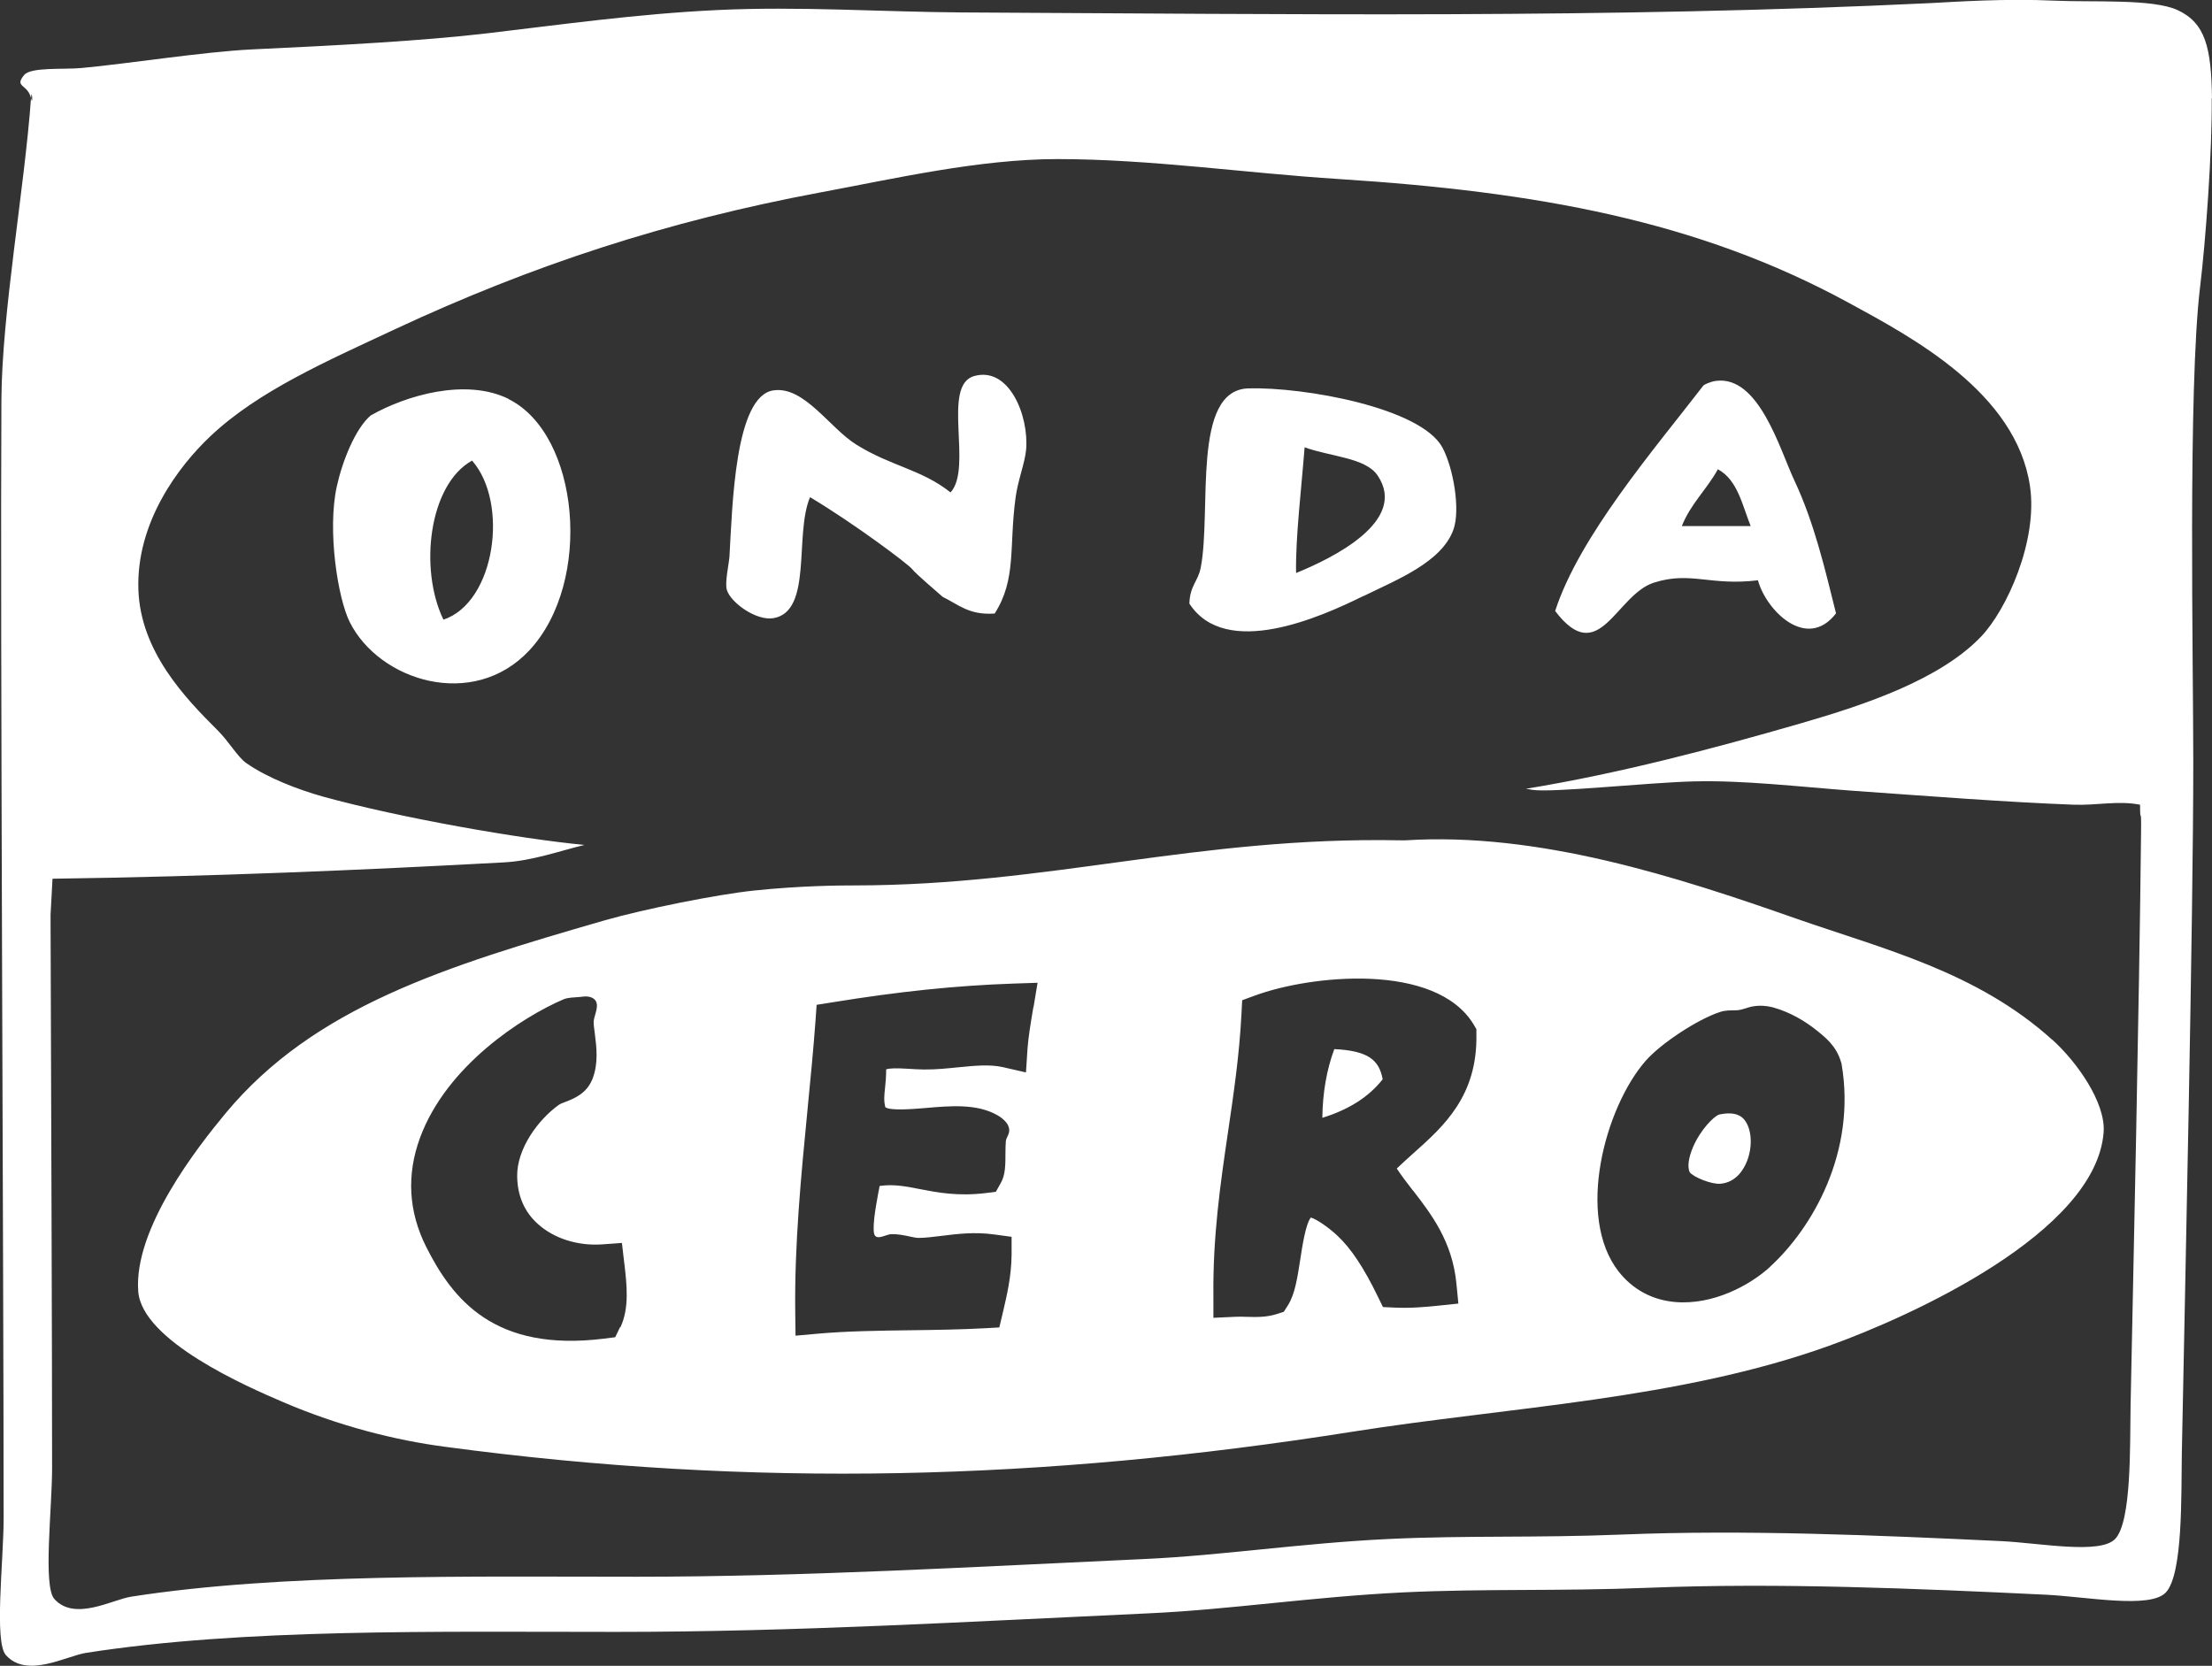<?xml version="1.0" encoding="UTF-8"?>
<svg id="Capa_2" data-name="Capa 2" xmlns="http://www.w3.org/2000/svg" viewBox="0 0 158.38 119.28">
  <rect x="0" y="0" width="158.38" height="119.28" fill="#333333" stroke="none"/>
  <defs>
    <style>
      .cls-1 {
        fill: #fff;
      }
    </style>
  </defs>
  <g id="Arte_Final" data-name="Arte Final">
    <path class="cls-1" d="M146.95,74.46c-5.42-4.9-12.13-6.51-18.36-8.69-8.52-2.99-18.41-6.2-27.95-5.6-.11.01-.23,0-.35,0-14.63-.28-25.11,3.22-39.11,3.23-.93,0-3.8.01-7.22.37-2.64.28-7.84,1.32-10.7,2.14-11.35,3.28-20.78,6.18-27.12,13.82-1.93,2.33-6.6,8.24-6.24,12.76.29,3.53,7.76,6.79,10.38,7.91,3.99,1.71,8.04,2.73,11.55,3.19,22.15,2.98,42.94,2.42,64.98-1.07,11.25-1.78,23.44-2.3,34.16-6.16,5.87-2.11,19.1-8.1,19.65-15.28.16-2.12-1.91-5.04-3.67-6.63ZM44.39,95.04l-.34.71-.79.1c-7.84.98-10.85-2.79-12.76-6.6-1.25-2.51-1.4-5.12-.43-7.77,1.9-5.18,7.35-8.67,10.27-9.92.35-.15.76-.13,1.14-.17.34-.04.74-.1,1.04.13.47.37.05,1.11-.01,1.57-.02.16.03.59.08.93.12.94.27,2.12-.17,3.24-.42,1.06-1.35,1.41-1.91,1.63-.19.07-.39.15-.48.21-1.51,1.07-3.03,3.17-3,5.13.02,1.39.51,2.53,1.47,3.4,1.15,1.05,2.88,1.6,4.64,1.47,0,0,1.39-.1,1.39-.1l.16,1.38.02.15c.16,1.4.37,3.13-.29,4.51ZM73.99,72.11l-.05.3c-.14.83-.31,1.87-.37,2.68l-.11,1.7-1.66-.38c-.94-.21-2.02-.1-3.16.01-.8.08-1.62.17-2.48.16-.39,0-.76-.03-1.11-.05-.85-.05-1.32-.05-1.6.04,0,.51-.04.95-.08,1.32-.06.55-.1.92.02,1.39.37.27,1.98.13,2.85.06,1.81-.16,3.69-.32,5.15.5.45.25,1.03.74.83,1.33-.05.16-.18.36-.2.52-.02.19-.03.6-.03.85,0,.85,0,1.58-.33,2.16l-.36.64-.73.09c-1.99.24-3.44-.04-4.73-.29-1.06-.21-1.89-.36-2.86-.22-.03.16-.05.31-.09.47-.05.28-.1.56-.15.85-.1.61-.21,1.28-.18,1.91.04.83.82.23,1.27.22.46-.01.89.08,1.27.16.24.05.5.11.65.11.51,0,1.08-.08,1.69-.15,1.1-.14,2.35-.29,3.73-.1l1.26.17v1.28c-.02,1.59-.33,2.87-.63,4.16l-.25,1.05-1.08.06c-1.7.09-3.49.12-5.22.14-2.27.03-4.63.06-6.73.25l-1.56.14-.02-1.57c-.07-4.93.42-9.91.89-14.74.2-2.06.41-4.19.56-6.24l.08-1.14,1.13-.18c4.73-.77,8.84-1.2,12.92-1.34,0,0,1.77-.06,1.77-.06l-.29,1.75ZM101.17,85.24c1.32,1.71,2.82,3.66,3.11,6.67l.14,1.43-1.43.15c-.88.09-1.92.19-3.11.14l-.86-.04-.38-.78c-.98-2.02-1.92-3.44-2.88-4.33-.68-.64-1.52-1.19-1.9-1.3-.37.42-.63,2.14-.76,3-.21,1.34-.38,2.5-.9,3.31l-.28.44-.5.16c-.76.24-1.47.22-2.16.2-.3-.01-.58-.02-.88,0l-1.5.07v-1.5c-.05-4.31.5-8.1,1.04-11.76.4-2.72.82-5.54.97-8.52l.05-.96.9-.33c3.97-1.47,12.94-2.42,15.67,2.06l.2.34v.39c.08,4.4-2.35,6.57-4.49,8.48-.42.38-.83.74-1.21,1.11.35.53.74,1.04,1.15,1.57ZM126.74,90.71c-1.43,1.31-4.07,2.75-6.79,2.52-1.65-.14-3.05-.9-4.06-2.19-3.07-3.93-.98-11.73,1.93-15.07,1.1-1.26,3.74-2.99,5.34-3.51.4-.13.76-.11,1.17-.12.41-.01.79-.22,1.19-.28.47-.08.96-.05,1.42.07,1.33.37,2.4,1.07,3.07,1.6.68.54,1.46,1.15,1.8,2.29l.03.09.02.09c1.07,6.28-2.09,11.73-5.12,14.5ZM120.99,83.94s0,0,0-.01c0,0,0,0,0,0,0,0,0,0,.01.02ZM123.06,79.82c-.34.12-1.3,1.05-1.85,2.34-.31.74-.4,1.39-.23,1.77.25.35,1.57.89,2.21.83,1.12-.1,1.66-1.03,1.88-1.58.44-1.07.36-2.36-.18-3.01-.13-.16-.55-.64-1.82-.36ZM123.05,79.82s0,0,.01,0c0,0,0,0,0,0,0,0,0,0-.02,0ZM95.54,75.11c-.55,1.47-.84,3.15-.86,4.93,1.91-.59,3.34-1.51,4.32-2.76-.25-1.35-.99-2.04-3.46-2.16ZM158.38,7.04c-.05-3.65-.48-5.4-2.47-6.32-1.78-.82-6.09-.55-8.71-.67-3.69-.17-7.17.08-8.93.17-23.05,1.11-45.57.79-69.49.67-5.69-.04-11.59-.45-17.42-.17-5.74.27-11.4,1.07-16.43,1.66-4.56.54-10.68.87-16.93,1.16-3.44.17-8.9,1.03-12.16,1.33-1.32.12-3.63-.08-4.11.5-.74.89.26.64.49,1.66h0c.06-.87.16.69,0,0C1.76,13.48.13,22.39.1,28.67c-.09,16.41.16,62.54.16,80.03,0,3.04-.69,8.85.16,9.81,1.51,1.7,4.35.05,5.75-.16,11.27-1.76,25.1-1.5,37.96-1.5s25.29-.74,38.12-1.33c5.74-.26,11.7-1.18,18.24-1.5,5.87-.28,11.07-.07,17.56-.33,9.23-.37,19.17.05,28.48.5,2.93.15,7.42,1.02,8.54-.16,1.24-1.3,1.1-6.99,1.15-9.99.23-11.72.82-38.19.82-49.48,0-7.14-.39-26.79.49-34.04.4-3.29.87-9.72.83-13.48ZM153.3,59.67c-.13,12.33-.56,31.62-.75,40.99-.05,2.86.08,8.28-1.1,9.53-1.07,1.13-5.35.3-8.15.16-8.88-.42-18.36-.83-27.17-.47-6.2.25-11.16.05-16.76.32-6.23.3-11.92,1.18-17.4,1.43-12.24.56-24.45,1.27-36.37,1.27s-25.46-.25-36.22,1.43c-1.34.21-4.05,1.78-5.49.16-.82-.92-.16-6.46-.16-9.36,0-8.54-.06-24.23-.11-39.62l.14-2.59c11.47-.16,22.2-.62,32.32-1.17,2.04-.11,3.95-.81,5.77-1.25-4.63-.44-13.17-1.93-18.72-3.46-1.78-.5-3.98-1.34-5.48-2.39-.64-.44-1.24-1.54-2.1-2.39-2.29-2.28-5.49-5.61-5.64-10.03-.17-4.82,2.87-8.84,5.16-11,3.43-3.24,8.33-5.37,13.22-7.66,9.8-4.57,19.4-7.73,30.49-9.8,5.27-.98,11.34-2.38,16.93-2.38,6.64,0,13.52,1.01,20.17,1.43,14.15.91,25.67,2.97,36.45,8.84,4.58,2.49,12.03,6.44,13.02,13.16.57,3.91-1.67,8.84-3.5,10.76-2.94,3.07-8.23,4.86-12.9,6.21-6.27,1.81-12.97,3.59-19.7,4.69.15.02.3.04.43.07,1.36.24,8.43-.53,11.62-.6,3.53-.09,7.48.38,11.35.67,5.68.4,10.86.81,15.84,1,1.62.06,3.18-.31,4.74,0,0,1.64.1-.24.07,2.1ZM118.42,41.72c2.64-.84,4.01.25,7.45-.17.58,2.15,3.49,5.09,5.59,2.37-.79-3.16-1.55-6.47-2.98-9.51-1.05-2.24-2.53-7.51-5.59-7.14-.39.04-.88.27-.93.34-3.5,4.54-8.88,10.79-10.61,16.14,3.15,4.15,4.34-1.16,7.07-2.03ZM123,33.6c1.42.77,1.74,2.56,2.35,4.07h-4.93c.62-1.58,1.8-2.64,2.58-4.07ZM36.41,28.56c-3.05-1.5-7.33-.26-9.87,1.19-1.1.94-2.03,3.27-2.43,5.1-.68,3.13.07,7.96.93,9.69,2.11,4.22,8.83,6.33,12.85,2.04,4.6-4.92,3.6-15.51-1.49-18.01ZM31.75,44.37c-1.76-3.64-1.04-9.68,2.05-11.39,2.66,3.03,1.66,10.16-2.05,11.39ZM55.39,44.26c2.81-.49,1.47-5.99,2.61-8.66,3.12,1.86,7.03,4.79,7.31,5.15.28.36,1.88,1.71,2.19,1.99,1.1.53,1.89,1.33,3.72,1.19,1.58-2.48,1.01-4.75,1.5-8.33.16-1.19.66-2.44.75-3.4.21-2.43-1.22-5.99-3.73-5.27-2.34.68-.07,6.57-1.68,8.33-2.06-1.64-4.21-1.86-6.71-3.4-1.94-1.19-3.75-4.22-5.96-3.91-2.78.38-2.95,8.29-3.16,11.9-.04.55-.34,1.85-.19,2.38.27.92,2.12,2.25,3.35,2.03ZM97.63,42.68c2.36-1.16,5.61-2.42,6.44-4.77.5-1.41,0-4.4-.8-5.88-1.56-2.84-9.89-4.33-13.88-4.22-4.1.11-2.62,8.75-3.42,12.85-.19.97-.77,1.27-.81,2.56,2.6,4,9.38.98,12.47-.55ZM93.41,32.03c1.9.68,4.37.74,5.23,2.02,2.2,3.26-3.23,5.92-5.84,6.98-.05-2.51.39-6.13.61-9Z"/>
  </g>
</svg>